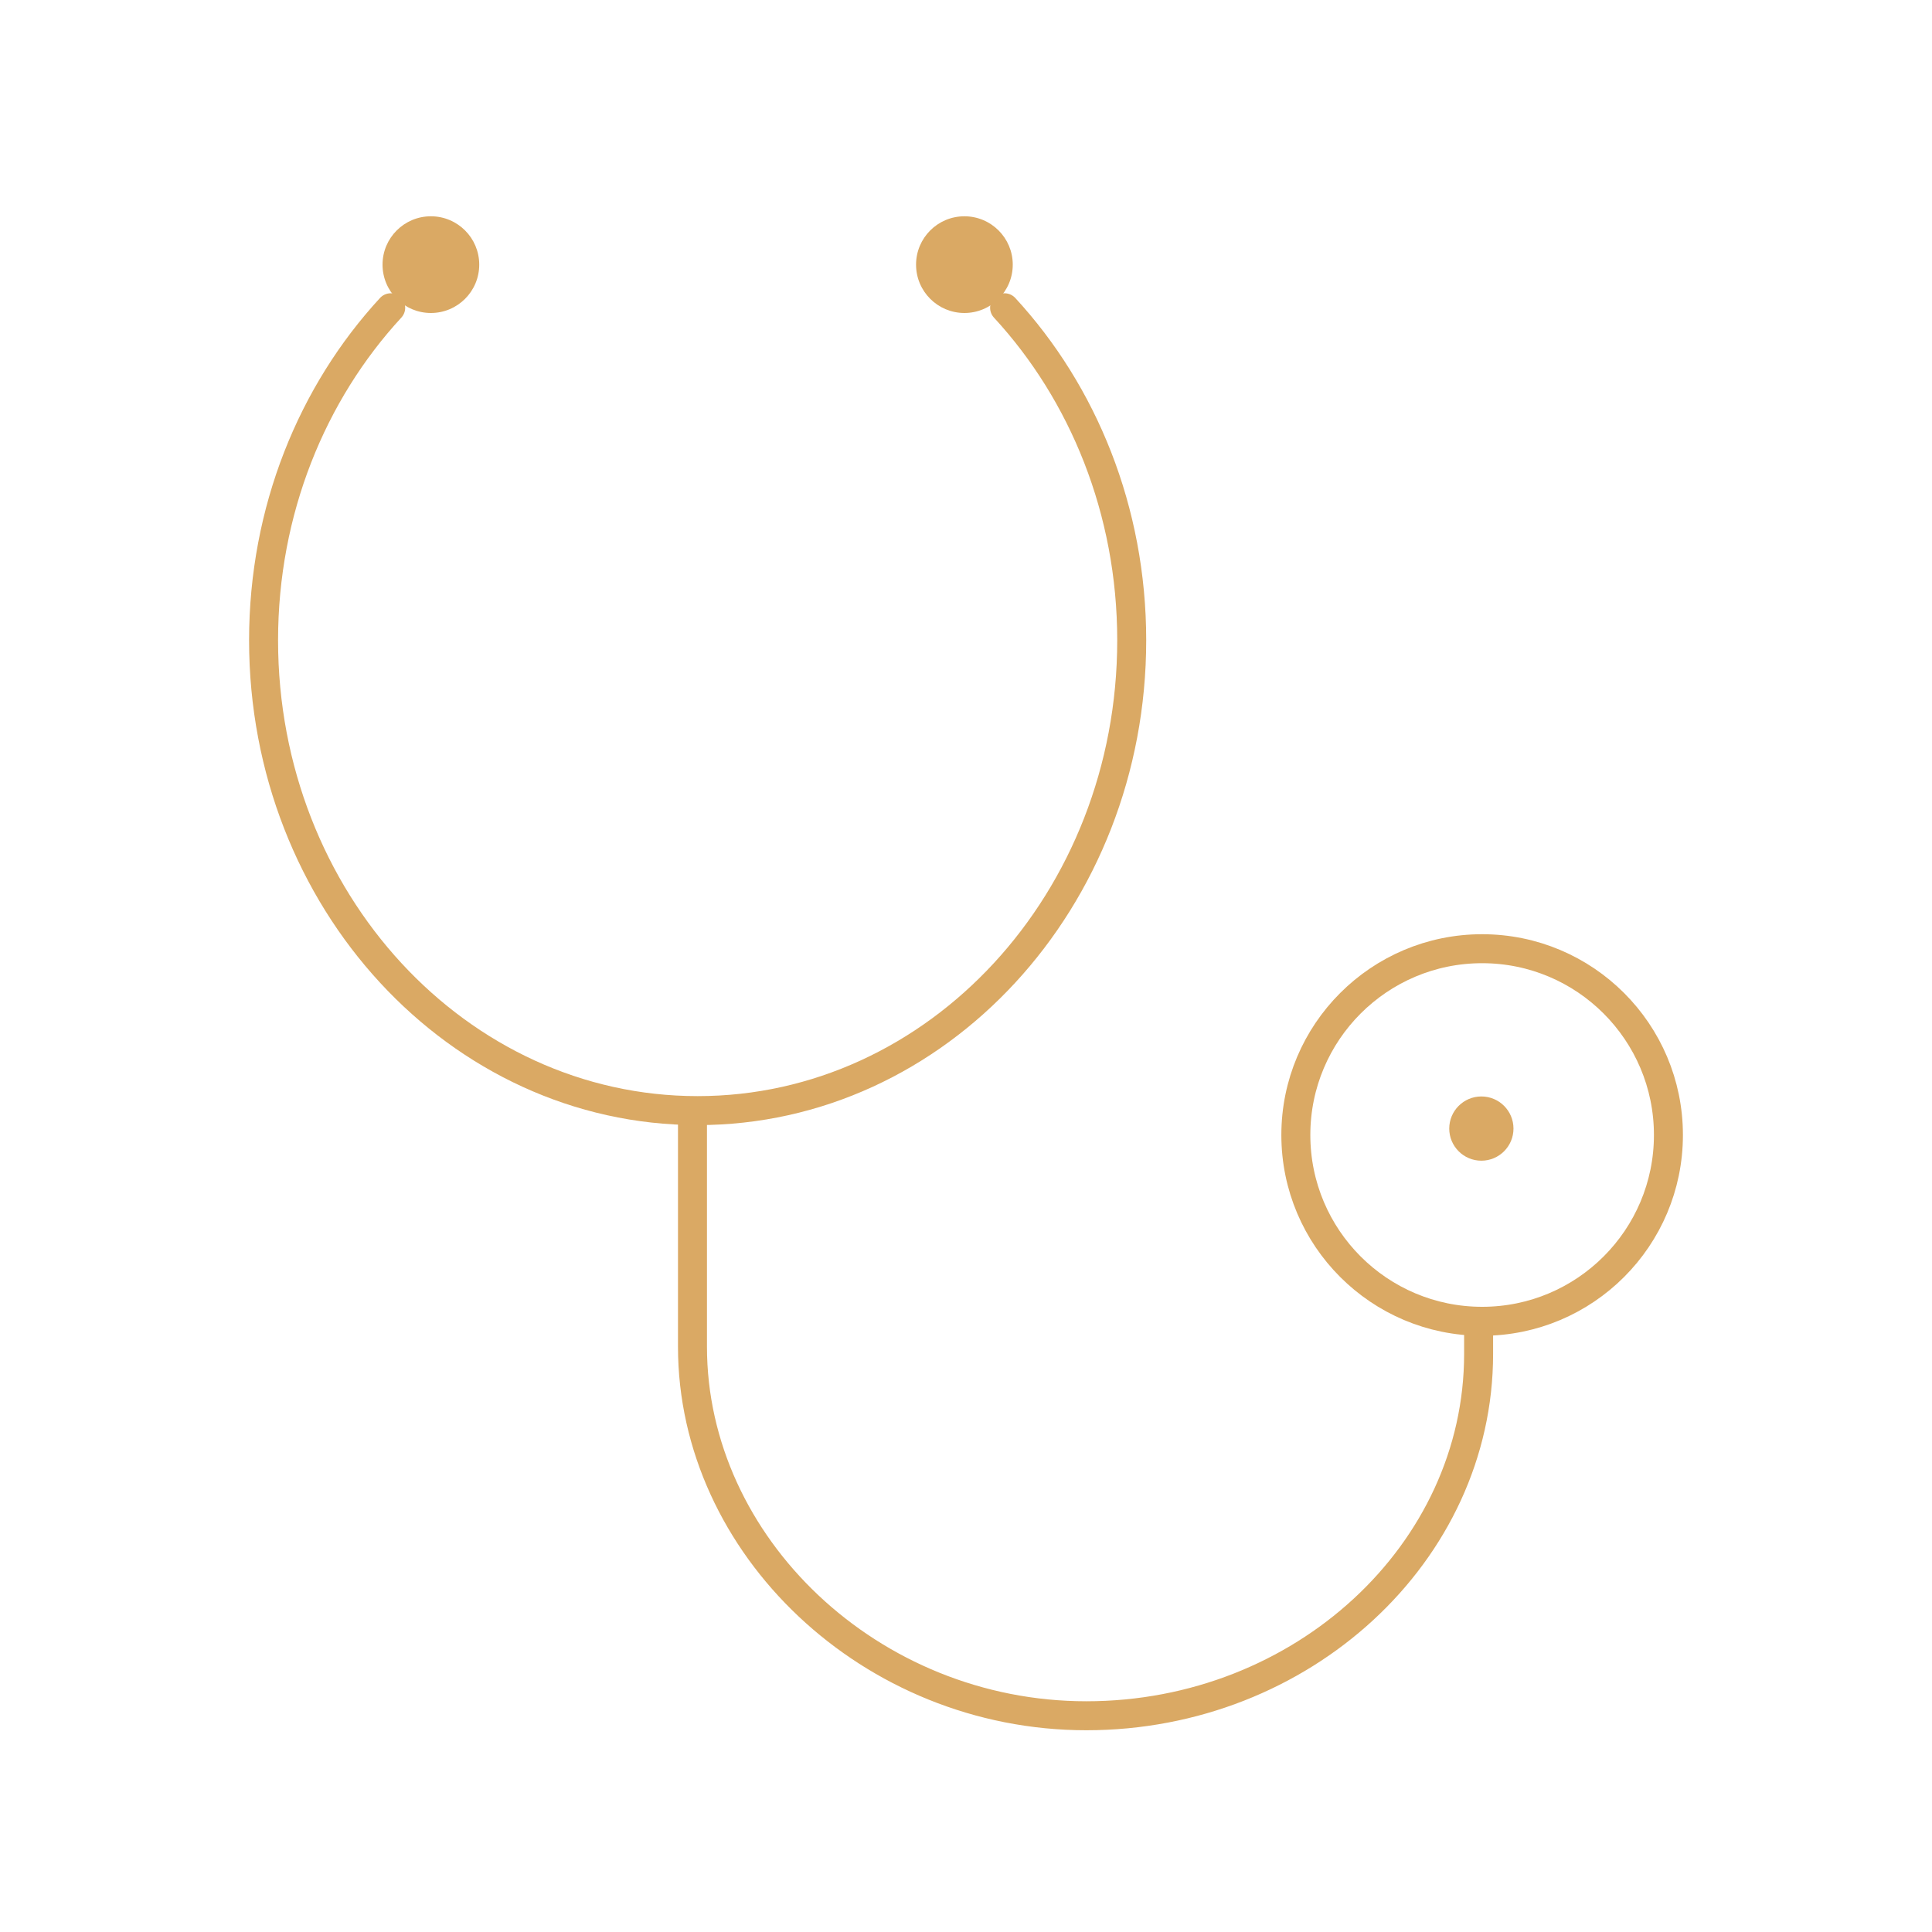 <?xml version="1.0" encoding="UTF-8"?><svg id="Layer_1" xmlns="http://www.w3.org/2000/svg" viewBox="0 0 400 400"><defs><style>.cls-1{fill:none;stroke:#daa964;stroke-linecap:round;stroke-linejoin:round;stroke-width:6px;}.cls-2{fill:#daa964;fill-rule:evenodd;}</style></defs><path class="cls-1" d="M207.99,63.72c16.26,17.62,26.32,41.96,26.32,68.85s-10.06,51.23-26.32,68.85c-16.26,17.62-38.73,28.52-63.55,28.52s-47.29-10.9-63.55-28.52c-16.26-17.62-26.32-41.96-26.32-68.85s10.06-51.23,26.32-68.85"/><path class="cls-1" d="M306.13,273.57v6.76c0,41.17-36.54,74.9-81.21,74.9h0c-44.66,0-81.55-35.2-81.55-76.4v-48.77"/><path class="cls-1" d="M306.86,196.42c21.3,0,38.57,17.27,38.57,38.57s-17.27,38.57-38.57,38.57-38.57-17.27-38.57-38.57,17.27-38.57,38.57-38.57h0Z"/><path class="cls-2" d="M89.21,44.78c5.53,0,10.01,4.48,10.01,10.01s-4.48,10.01-10.01,10.01-10.01-4.48-10.01-10.01,4.48-10.01,10.01-10.01h0Z"/><path class="cls-2" d="M199.67,44.78c5.53,0,10.01,4.48,10.01,10.01s-4.48,10.01-10.01,10.01-10.01-4.48-10.01-10.01,4.48-10.01,10.01-10.01h0Z"/><path class="cls-2" d="M306.7,227.01c3.68,0,6.65,2.98,6.65,6.65s-2.98,6.65-6.65,6.65-6.65-2.98-6.65-6.65,2.98-6.65,6.65-6.65h0Z"/></svg>